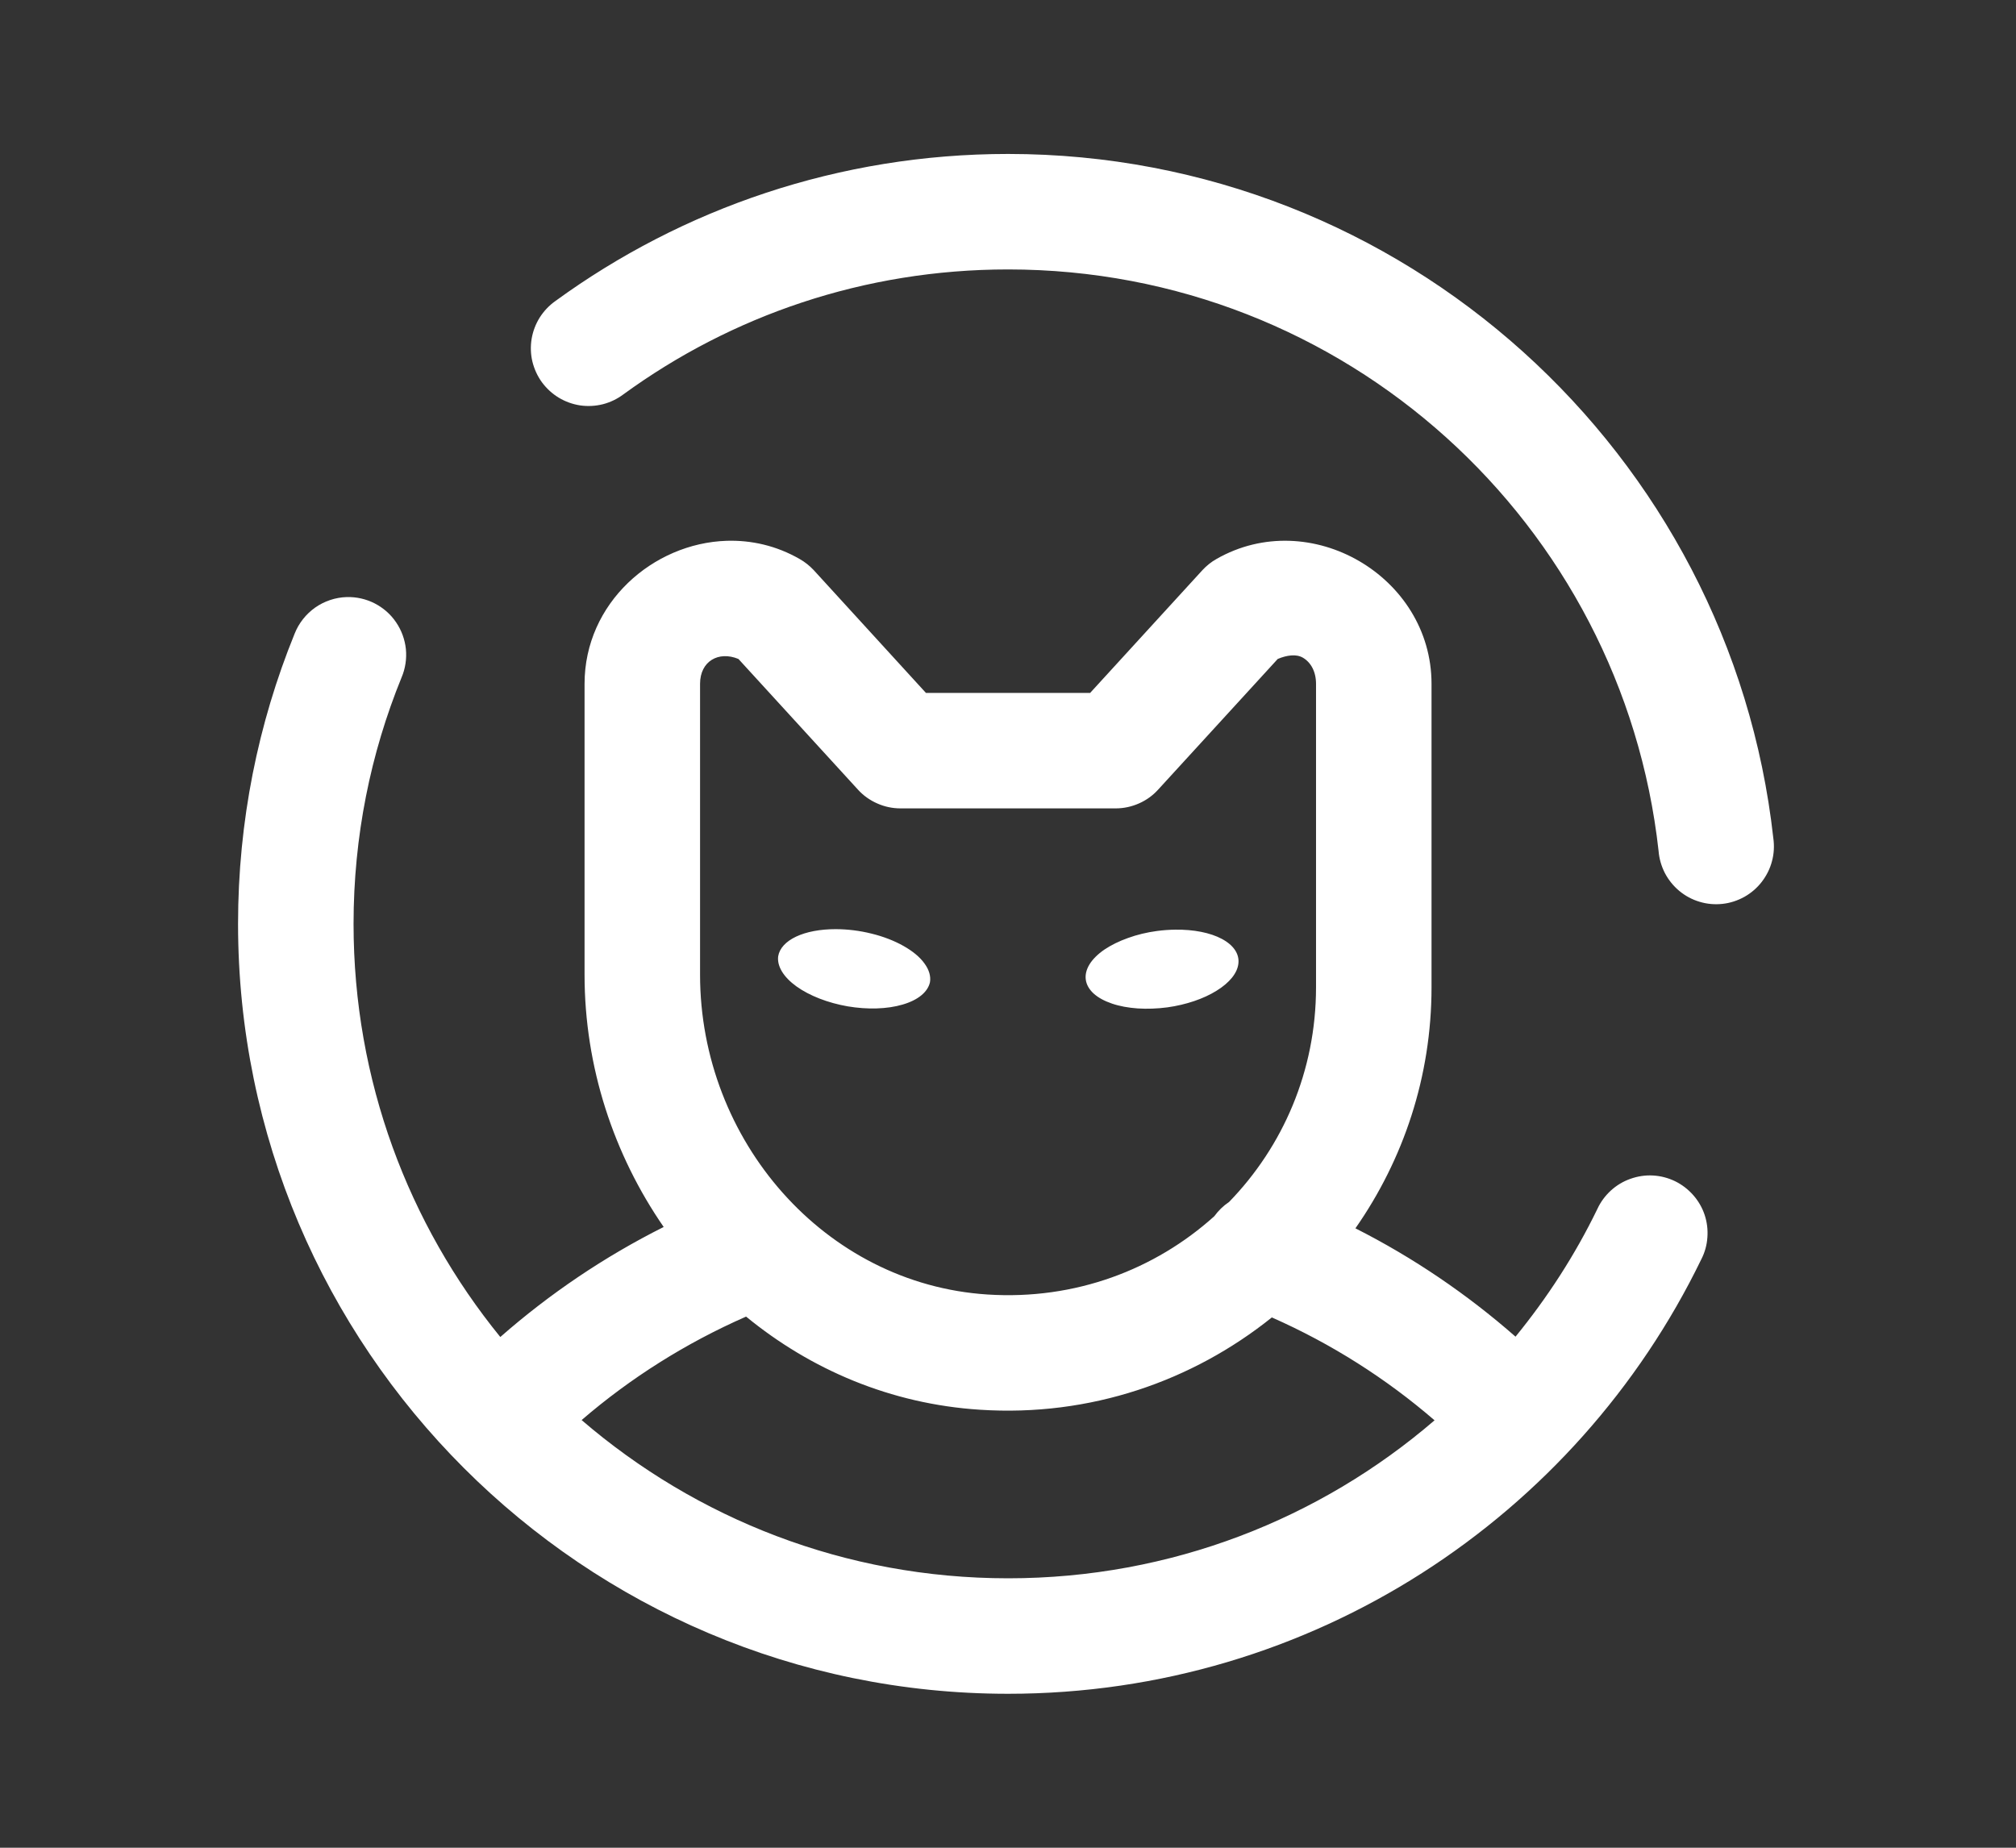 <svg width="24" height="22" viewBox="0 0 24 22" fill="none" xmlns="http://www.w3.org/2000/svg">
<rect x="0" y="0" width="24" height="22" fill="#333333" stroke="none"/>
<path d="M12.001 1.833C9.99 1.833 8.124 2.483 6.612 3.584C6.537 3.637 6.474 3.704 6.425 3.781C6.377 3.858 6.344 3.944 6.329 4.034C6.314 4.124 6.317 4.217 6.338 4.305C6.36 4.394 6.398 4.478 6.452 4.552C6.506 4.625 6.574 4.688 6.652 4.735C6.73 4.782 6.816 4.813 6.907 4.827C6.997 4.84 7.089 4.835 7.177 4.813C7.266 4.79 7.349 4.75 7.422 4.695C8.707 3.759 10.286 3.208 12.001 3.208C16.018 3.208 19.313 6.236 19.745 10.132C19.752 10.223 19.778 10.313 19.82 10.395C19.863 10.477 19.921 10.549 19.992 10.608C20.063 10.667 20.145 10.711 20.233 10.737C20.322 10.764 20.414 10.772 20.506 10.762C20.598 10.752 20.686 10.723 20.767 10.678C20.847 10.633 20.918 10.572 20.974 10.499C21.03 10.426 21.072 10.343 21.095 10.254C21.119 10.165 21.124 10.072 21.111 9.98C20.603 5.399 16.711 1.833 12.001 1.833ZM8.651 6.439C7.774 6.467 6.959 7.18 6.959 8.142V11.605C6.959 12.706 7.307 13.749 7.901 14.609C7.195 14.963 6.543 15.404 5.956 15.919C4.865 14.578 4.209 12.868 4.209 11C4.209 9.959 4.412 8.97 4.781 8.065C4.826 7.959 4.843 7.843 4.832 7.728C4.82 7.614 4.78 7.504 4.715 7.409C4.651 7.314 4.563 7.237 4.46 7.184C4.358 7.132 4.244 7.106 4.128 7.109C3.993 7.113 3.862 7.157 3.752 7.234C3.642 7.312 3.556 7.421 3.507 7.546C3.073 8.613 2.834 9.78 2.834 11C2.834 16.054 6.946 20.167 12.001 20.167C15.625 20.167 18.768 18.057 20.253 14.995C20.295 14.914 20.32 14.825 20.326 14.733C20.333 14.642 20.322 14.551 20.293 14.464C20.264 14.377 20.217 14.297 20.157 14.229C20.096 14.16 20.023 14.104 19.941 14.064C19.858 14.024 19.769 14.001 19.678 13.996C19.586 13.991 19.495 14.005 19.409 14.036C19.323 14.066 19.244 14.114 19.176 14.176C19.109 14.238 19.054 14.312 19.016 14.395C18.751 14.942 18.422 15.449 18.042 15.915C17.466 15.41 16.827 14.975 16.136 14.625C16.706 13.809 17.042 12.821 17.042 11.755V8.142C17.042 6.86 15.594 6.019 14.481 6.656C14.419 6.691 14.363 6.736 14.315 6.788L12.978 8.25H11.023L9.687 6.788C9.638 6.736 9.582 6.691 9.52 6.656C9.242 6.496 8.943 6.43 8.651 6.439ZM15.371 7.804C15.422 7.8 15.47 7.807 15.511 7.831C15.605 7.886 15.667 7.996 15.667 8.142V11.755C15.667 12.752 15.272 13.652 14.632 14.311C14.563 14.357 14.504 14.415 14.456 14.481C13.752 15.115 12.801 15.481 11.755 15.413C9.817 15.288 8.334 13.578 8.334 11.605V8.142C8.334 7.871 8.556 7.748 8.791 7.846L10.213 9.401C10.277 9.472 10.356 9.528 10.443 9.566C10.53 9.605 10.624 9.625 10.72 9.625H13.282C13.377 9.625 13.471 9.605 13.559 9.566C13.646 9.528 13.724 9.472 13.788 9.401L15.211 7.846C15.265 7.823 15.32 7.808 15.371 7.804ZM9.948 11.063C9.764 11.063 9.6 11.094 9.477 11.152C9.355 11.21 9.28 11.291 9.264 11.386C9.249 11.505 9.328 11.634 9.482 11.745C9.637 11.856 9.856 11.941 10.091 11.982C10.328 12.022 10.562 12.015 10.745 11.961C10.928 11.908 11.045 11.812 11.071 11.695C11.083 11.624 11.061 11.547 11.006 11.472C10.952 11.396 10.866 11.325 10.756 11.263C10.646 11.201 10.515 11.15 10.375 11.116C10.235 11.081 10.088 11.063 9.948 11.063ZM13.992 11.069C13.919 11.07 13.846 11.075 13.772 11.085C13.653 11.101 13.536 11.129 13.429 11.168C13.322 11.206 13.227 11.253 13.148 11.306C13.069 11.36 13.009 11.42 12.971 11.481C12.933 11.543 12.918 11.605 12.926 11.664C12.934 11.724 12.966 11.78 13.019 11.829C13.073 11.878 13.146 11.918 13.237 11.949C13.327 11.98 13.432 11.999 13.545 12.007C13.658 12.014 13.778 12.01 13.898 11.994C14.119 11.963 14.328 11.893 14.483 11.796C14.639 11.7 14.732 11.584 14.743 11.47C14.755 11.357 14.685 11.253 14.546 11.179C14.408 11.105 14.21 11.066 13.992 11.069ZM8.882 15.676C9.651 16.307 10.604 16.717 11.666 16.785C12.98 16.871 14.197 16.443 15.141 15.686C15.849 15.999 16.5 16.412 17.078 16.911C15.716 18.083 13.943 18.792 12.001 18.792C10.057 18.792 8.287 18.08 6.924 16.908C7.508 16.405 8.167 15.99 8.882 15.676Z" fill="white"/>
</svg>
